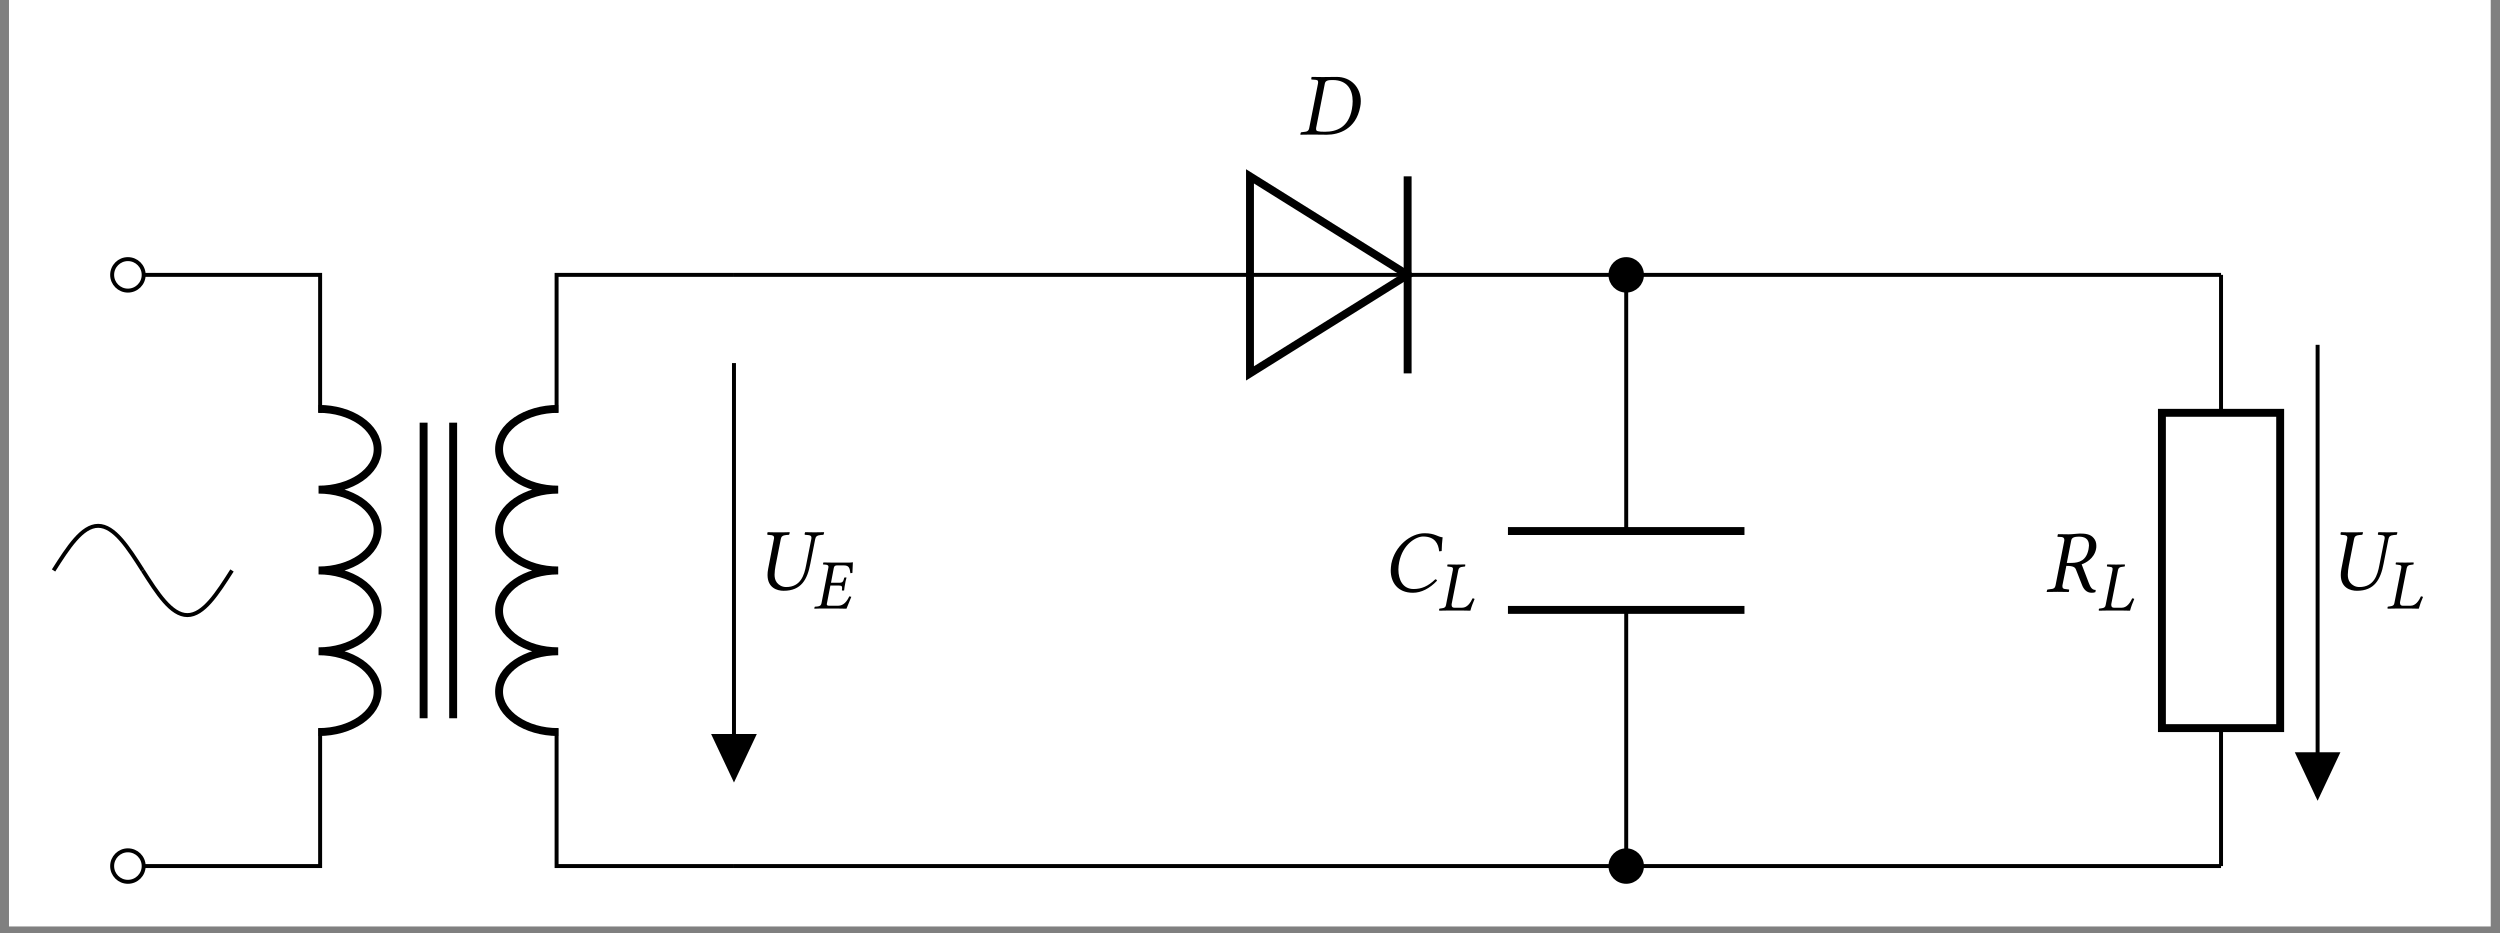<?xml version="1.0" encoding="UTF-8"?>
<svg xmlns="http://www.w3.org/2000/svg" xmlns:xlink="http://www.w3.org/1999/xlink" width="249.967" height="93.313" viewBox="0 0 249.967 93.313">
<rect x="0" y="0" width="249.967" height="93.313" fill="#808080" stroke="none"/>
<defs>
<g>
<g id="glyph-0-0">
<path d="M 0.203 -0.156 L 0.172 0 L 0.203 0.016 C 0.594 0.016 0.938 0 1.281 0 C 1.609 0 1.938 0.016 2.828 0.016 C 4.031 0.016 5.734 -0.547 6.156 -2.75 C 6.203 -2.953 6.219 -3.156 6.219 -3.344 C 6.219 -4.719 5.234 -5.766 3.797 -5.766 C 3.25 -5.766 2.75 -5.75 2.391 -5.75 C 2.062 -5.75 1.719 -5.75 1.312 -5.766 L 1.297 -5.75 L 1.266 -5.578 C 1.25 -5.531 1.281 -5.5 1.328 -5.5 L 1.562 -5.484 C 1.844 -5.469 1.953 -5.438 1.953 -5.25 C 1.953 -5.203 1.938 -5.156 1.938 -5.094 L 1.062 -0.656 C 1.016 -0.375 0.844 -0.281 0.547 -0.266 L 0.281 -0.234 C 0.25 -0.234 0.219 -0.203 0.203 -0.156 Z M 1.75 -0.656 L 2.625 -5.109 C 2.688 -5.422 3 -5.453 3.406 -5.453 C 4.906 -5.453 5.406 -4.438 5.406 -3.328 C 5.406 -3.062 5.375 -2.797 5.328 -2.531 C 4.984 -0.734 3.828 -0.281 2.625 -0.281 C 1.906 -0.281 1.75 -0.344 1.75 -0.531 C 1.75 -0.562 1.75 -0.609 1.75 -0.656 Z M 1.75 -0.656 "/>
</g>
<g id="glyph-0-1">
<path d="M 2.391 0.094 C 3.219 0.094 4.062 -0.328 4.797 -1.109 C 4.781 -1.188 4.734 -1.25 4.625 -1.25 C 3.891 -0.547 3.25 -0.281 2.453 -0.281 C 1.391 -0.281 0.938 -1.188 0.938 -2.234 C 0.938 -2.469 0.969 -2.719 1.016 -2.969 C 1.375 -4.781 2.719 -5.531 3.406 -5.531 C 4.594 -5.531 4.938 -4.812 5.016 -4.047 L 5.266 -4.078 C 5.281 -4.547 5.297 -4.984 5.359 -5.453 C 4.875 -5.484 4.609 -5.859 3.562 -5.859 C 2.141 -5.859 0.578 -4.562 0.234 -2.812 C 0.203 -2.578 0.172 -2.375 0.172 -2.141 C 0.172 -0.969 0.844 0.094 2.391 0.094 Z M 2.391 0.094 "/>
</g>
<g id="glyph-0-2">
<path d="M 3.484 -5.828 C 3.266 -5.828 2.734 -5.75 2.391 -5.75 C 2.062 -5.75 1.719 -5.75 1.312 -5.766 L 1.297 -5.75 L 1.25 -5.562 C 1.25 -5.516 1.266 -5.5 1.297 -5.5 L 1.625 -5.484 C 1.75 -5.484 1.938 -5.422 1.938 -5.203 C 1.938 -5.172 1.938 -5.141 1.938 -5.109 L 1.062 -0.641 C 1.016 -0.391 0.875 -0.281 0.516 -0.266 L 0.297 -0.234 C 0.25 -0.234 0.219 -0.219 0.219 -0.172 L 0.172 0 L 0.203 0.016 C 0.594 0.016 0.938 0 1.281 0 C 1.625 0 1.969 0.016 2.375 0.016 L 2.391 0 L 2.422 -0.172 C 2.438 -0.219 2.406 -0.234 2.375 -0.234 L 2.141 -0.266 C 1.859 -0.281 1.75 -0.344 1.75 -0.531 C 1.75 -0.562 1.75 -0.594 1.75 -0.641 L 2.141 -2.594 C 2.844 -2.594 3 -2.453 3.094 -2.25 L 3.703 -0.703 C 3.859 -0.281 4.156 0.094 4.672 0.094 C 4.797 0.094 4.953 0.078 5.047 0.031 L 5.078 -0.188 C 4.688 -0.188 4.547 -0.484 4.391 -0.875 L 3.672 -2.75 C 4.062 -2.875 4.922 -3.328 5.109 -4.266 C 5.141 -4.375 5.141 -4.5 5.141 -4.609 C 5.141 -4.906 5.062 -5.156 4.875 -5.375 C 4.547 -5.781 4.016 -5.828 3.484 -5.828 Z M 3.422 -5.516 C 3.891 -5.516 4.406 -5.359 4.406 -4.641 C 4.406 -4.531 4.375 -4.406 4.359 -4.25 C 4.141 -3.141 3.453 -2.891 2.625 -2.891 L 2.188 -2.891 L 2.625 -5.109 C 2.672 -5.375 2.828 -5.516 3.422 -5.516 Z M 3.422 -5.516 "/>
</g>
<g id="glyph-0-3">
<path d="M 1.812 0.094 C 3.578 0.094 4.188 -1.047 4.484 -2.625 L 4.969 -5.078 C 5.016 -5.328 5.156 -5.453 5.516 -5.484 L 5.75 -5.5 C 5.797 -5.5 5.812 -5.531 5.828 -5.578 L 5.859 -5.75 L 5.844 -5.766 C 5.438 -5.75 5.094 -5.75 4.906 -5.75 C 4.703 -5.75 4.359 -5.75 3.969 -5.766 L 3.953 -5.75 L 3.906 -5.578 C 3.906 -5.531 3.938 -5.5 3.969 -5.5 L 4.188 -5.484 C 4.484 -5.469 4.594 -5.391 4.594 -5.203 C 4.594 -5.172 4.594 -5.125 4.578 -5.078 L 4.062 -2.469 C 3.875 -1.469 3.516 -0.281 2.062 -0.281 C 1.656 -0.281 1.344 -0.469 1.141 -0.719 C 0.953 -0.969 0.906 -1.234 0.906 -1.516 C 0.906 -1.812 0.953 -2.109 1 -2.391 L 1.531 -5.094 C 1.578 -5.344 1.734 -5.453 2.078 -5.484 L 2.312 -5.5 C 2.344 -5.5 2.375 -5.531 2.391 -5.578 L 2.422 -5.75 L 2.406 -5.766 C 2 -5.75 1.641 -5.75 1.312 -5.75 C 0.969 -5.75 0.625 -5.75 0.234 -5.766 L 0.203 -5.75 L 0.172 -5.578 C 0.172 -5.531 0.203 -5.5 0.234 -5.5 L 0.453 -5.484 C 0.734 -5.469 0.859 -5.391 0.859 -5.203 C 0.859 -5.172 0.859 -5.141 0.844 -5.094 L 0.266 -2.109 C 0.219 -1.875 0.203 -1.672 0.203 -1.484 C 0.203 -0.203 1.156 0.094 1.812 0.094 Z M 1.812 0.094 "/>
</g>
<g id="glyph-1-0">
<path d="M 0.828 -0.547 C 0.797 -0.344 0.688 -0.25 0.391 -0.219 L 0.172 -0.188 C 0.141 -0.156 0.125 -0.047 0.156 0.016 C 0.484 0 0.734 0 1.016 0 L 2.453 0 C 2.641 0 3.266 0.016 3.266 0.016 C 3.375 -0.391 3.531 -0.797 3.688 -1.156 C 3.641 -1.203 3.562 -1.219 3.484 -1.219 C 3.281 -0.781 2.953 -0.281 2.438 -0.281 L 1.656 -0.281 C 1.484 -0.281 1.391 -0.375 1.391 -0.547 C 1.391 -0.562 1.391 -0.594 1.391 -0.641 L 2.062 -4.047 C 2.109 -4.25 2.219 -4.359 2.516 -4.375 L 2.734 -4.406 C 2.75 -4.438 2.766 -4.547 2.75 -4.609 C 2.422 -4.609 2.172 -4.594 1.891 -4.594 C 1.625 -4.594 1.297 -4.609 0.984 -4.609 C 0.969 -4.578 0.938 -4.438 0.969 -4.406 L 1.203 -4.375 C 1.484 -4.359 1.562 -4.266 1.516 -4.047 Z M 0.828 -0.547 "/>
</g>
<g id="glyph-1-1">
<path d="M 4 -4.609 C 4 -4.609 4 -4.625 3.969 -4.625 C 3.859 -4.609 3.812 -4.594 3.641 -4.594 L 1.922 -4.594 C 1.656 -4.594 1.375 -4.609 1.047 -4.609 L 1.047 -4.594 L 1.016 -4.453 C 1 -4.438 1 -4.406 1.047 -4.406 L 1.25 -4.391 C 1.469 -4.375 1.562 -4.312 1.562 -4.172 C 1.562 -4.141 1.547 -4.109 1.547 -4.062 L 0.859 -0.516 C 0.812 -0.312 0.719 -0.234 0.438 -0.203 L 0.234 -0.188 C 0.188 -0.188 0.172 -0.156 0.172 -0.141 L 0.141 0 L 0.156 0.016 C 0.484 0 0.766 0 1.031 0 L 2.5 0 C 2.828 0 3.359 0.016 3.359 0.016 C 3.516 -0.359 3.688 -0.812 3.844 -1.172 L 3.641 -1.219 C 3.406 -0.703 3.062 -0.281 2.531 -0.281 L 1.609 -0.281 C 1.484 -0.281 1.391 -0.312 1.391 -0.438 C 1.391 -0.469 1.391 -0.484 1.406 -0.516 L 1.75 -2.297 L 2.625 -2.297 C 2.828 -2.297 2.922 -2.25 2.922 -2.094 C 2.922 -2.078 2.922 -2.047 2.922 -2.031 L 2.906 -1.859 C 2.891 -1.828 2.906 -1.797 2.938 -1.797 L 3.078 -1.797 L 3.125 -1.812 C 3.156 -2.109 3.188 -2.297 3.219 -2.438 C 3.234 -2.578 3.281 -2.797 3.359 -3.078 L 3.344 -3.109 L 3.188 -3.109 C 3.156 -3.109 3.141 -3.078 3.125 -3.047 L 3.078 -2.875 C 3.016 -2.672 2.922 -2.578 2.672 -2.578 L 1.812 -2.578 L 2.094 -4.062 C 2.125 -4.234 2.234 -4.312 2.391 -4.312 L 3.109 -4.312 C 3.625 -4.312 3.688 -4.031 3.75 -3.531 L 3.953 -3.562 C 3.969 -3.859 4 -4.547 4 -4.609 Z M 4 -4.609 "/>
</g>
</g>
<clipPath id="clip-0">
<path clip-rule="nonzero" d="M 0.898 0 L 249.039 0 L 249.039 92.633 L 0.898 92.633 Z M 0.898 0 "/>
</clipPath>
<clipPath id="clip-1">
<path clip-rule="nonzero" d="M 5 79 L 20 79 L 20 92.633 L 5 92.633 Z M 5 79 "/>
</clipPath>
<clipPath id="clip-2">
<path clip-rule="nonzero" d="M 155 79 L 170 79 L 170 92.633 L 155 92.633 Z M 155 79 "/>
</clipPath>
<clipPath id="clip-3">
<path clip-rule="nonzero" d="M 0.898 46 L 20 46 L 20 63 L 0.898 63 Z M 0.898 46 "/>
</clipPath>
</defs>
<g clip-path="url(#clip-0)">
<path fill-rule="nonzero" fill="rgb(100%, 100%, 100%)" fill-opacity="1" d="M 0.895 92.633 L 0.895 0 L 249.039 0 L 249.039 92.633 Z M 0.895 92.633 "/>
</g>
<path fill="none" stroke-width="0.399" stroke-linecap="butt" stroke-linejoin="miter" stroke="rgb(0%, 0%, 0%)" stroke-opacity="1" stroke-miterlimit="10" d="M 0.001 -0 L 0.001 -0 " transform="matrix(0.993, 0, 0, -0.993, 43.831, 57.039)"/>
<path fill="none" stroke-width="0.797" stroke-linecap="butt" stroke-linejoin="bevel" stroke="rgb(0%, 0%, 0%)" stroke-opacity="1" stroke-miterlimit="10" d="M -12.064 16.271 C -8.778 16.271 -6.114 14.453 -6.114 12.206 C -6.114 9.96 -8.778 8.138 -12.064 8.138 C -8.778 8.138 -6.114 6.316 -6.114 4.069 C -6.114 1.822 -8.778 -0 -12.064 -0 C -8.778 -0 -6.114 -1.822 -6.114 -4.069 C -6.114 -6.316 -8.778 -8.138 -12.064 -8.138 C -8.778 -8.138 -6.114 -9.96 -6.114 -12.206 C -6.114 -14.449 -8.778 -16.271 -12.064 -16.271 " transform="matrix(0.993, 0, 0, -0.993, 43.831, 57.039)"/>
<path fill="none" stroke-width="0.797" stroke-linecap="butt" stroke-linejoin="bevel" stroke="rgb(0%, 0%, 0%)" stroke-opacity="1" stroke-miterlimit="10" d="M 12.066 -16.271 C 8.776 -16.271 6.112 -14.449 6.112 -12.206 C 6.112 -9.96 8.776 -8.138 12.066 -8.138 C 8.776 -8.138 6.112 -6.316 6.112 -4.069 C 6.112 -1.822 8.776 -0 12.066 -0 C 8.776 -0 6.112 1.822 6.112 4.069 C 6.112 6.316 8.776 8.138 12.066 8.138 C 8.776 8.138 6.112 9.96 6.112 12.206 C 6.112 14.449 8.776 16.271 12.066 16.271 " transform="matrix(0.993, 0, 0, -0.993, 43.831, 57.039)"/>
<path fill="none" stroke-width="0.399" stroke-linecap="butt" stroke-linejoin="miter" stroke="rgb(0%, 0%, 0%)" stroke-opacity="1" stroke-miterlimit="10" d="M -29.763 29.764 L -11.906 29.764 L -11.906 15.874 M -11.906 -15.874 L -11.906 -29.764 L -29.763 -29.764 M 29.765 29.764 L 11.904 29.764 L 11.904 15.874 M 11.904 -15.874 L 11.904 -29.764 L 29.765 -29.764 " transform="matrix(0.993, 0, 0, -0.993, 43.831, 57.039)"/>
<path fill="none" stroke-width="0.797" stroke-linecap="butt" stroke-linejoin="miter" stroke="rgb(0%, 0%, 0%)" stroke-opacity="1" stroke-miterlimit="10" d="M 1.489 -14.882 L 1.489 14.882 M -1.486 -14.882 L -1.486 14.882 " transform="matrix(0.993, 0, 0, -0.993, 43.831, 57.039)"/>
<path fill="none" stroke-width="0.399" stroke-linecap="butt" stroke-linejoin="miter" stroke="rgb(0%, 0%, 0%)" stroke-opacity="1" stroke-miterlimit="10" d="M -29.763 -29.764 L -32.758 -29.764 " transform="matrix(0.993, 0, 0, -0.993, 43.831, 57.039)"/>
<path fill-rule="nonzero" fill="rgb(100%, 100%, 100%)" fill-opacity="1" d="M 14.375 86.586 C 14.375 85.715 13.668 85.012 12.797 85.012 C 11.93 85.012 11.223 85.715 11.223 86.586 C 11.223 87.457 11.93 88.16 12.797 88.16 C 13.668 88.16 14.375 87.457 14.375 86.586 Z M 14.375 86.586 "/>
<g clip-path="url(#clip-1)">
<path fill="none" stroke-width="0.399" stroke-linecap="butt" stroke-linejoin="miter" stroke="rgb(0%, 0%, 0%)" stroke-opacity="1" stroke-miterlimit="10" d="M -29.673 -29.764 C -29.673 -28.887 -30.385 -28.179 -31.263 -28.179 C -32.136 -28.179 -32.848 -28.887 -32.848 -29.764 C -32.848 -30.642 -32.136 -31.35 -31.263 -31.35 C -30.385 -31.35 -29.673 -30.642 -29.673 -29.764 Z M -29.673 -29.764 " transform="matrix(0.993, 0, 0, -0.993, 43.831, 57.039)"/>
</g>
<path fill="none" stroke-width="0.399" stroke-linecap="butt" stroke-linejoin="miter" stroke="rgb(0%, 0%, 0%)" stroke-opacity="1" stroke-miterlimit="10" d="M -29.763 29.764 L -32.758 29.764 " transform="matrix(0.993, 0, 0, -0.993, 43.831, 57.039)"/>
<path fill-rule="nonzero" fill="rgb(100%, 100%, 100%)" fill-opacity="1" stroke-width="0.399" stroke-linecap="butt" stroke-linejoin="miter" stroke="rgb(0%, 0%, 0%)" stroke-opacity="1" stroke-miterlimit="10" d="M -29.673 29.764 C -29.673 30.642 -30.385 31.35 -31.263 31.35 C -32.136 31.35 -32.848 30.642 -32.848 29.764 C -32.848 28.887 -32.136 28.179 -31.263 28.179 C -30.385 28.179 -29.673 28.887 -29.673 29.764 Z M -29.673 29.764 " transform="matrix(0.993, 0, 0, -0.993, 43.831, 57.039)"/>
<path fill="none" stroke-width="0.399" stroke-linecap="butt" stroke-linejoin="miter" stroke="rgb(0%, 0%, 0%)" stroke-opacity="1" stroke-miterlimit="10" d="M 29.765 29.764 L 81.723 29.764 M 97.597 29.764 L 179.5 29.764 " transform="matrix(0.993, 0, 0, -0.993, 43.831, 57.039)"/>
<path fill="none" stroke-width="0.797" stroke-linecap="butt" stroke-linejoin="miter" stroke="rgb(0%, 0%, 0%)" stroke-opacity="1" stroke-miterlimit="10" d="M 97.597 29.764 L 81.723 39.685 L 81.723 19.844 Z M 97.597 29.764 " transform="matrix(0.993, 0, 0, -0.993, 43.831, 57.039)"/>
<path fill="none" stroke-width="0.399" stroke-linecap="butt" stroke-linejoin="miter" stroke="rgb(0%, 0%, 0%)" stroke-opacity="1" stroke-miterlimit="10" d="M 97.597 29.764 L 81.723 29.764 " transform="matrix(0.993, 0, 0, -0.993, 43.831, 57.039)"/>
<path fill="none" stroke-width="0.797" stroke-linecap="butt" stroke-linejoin="miter" stroke="rgb(0%, 0%, 0%)" stroke-opacity="1" stroke-miterlimit="10" d="M 97.597 19.844 L 97.597 39.685 " transform="matrix(0.993, 0, 0, -0.993, 43.831, 57.039)"/>
<g fill="rgb(0%, 0%, 0%)" fill-opacity="1">
<use xlink:href="#glyph-0-0" x="129.843" y="13.455"/>
</g>
<path fill="none" stroke-width="0.399" stroke-linecap="butt" stroke-linejoin="miter" stroke="rgb(0%, 0%, 0%)" stroke-opacity="1" stroke-miterlimit="10" d="M 29.765 -29.764 L 179.5 -29.764 " transform="matrix(0.993, 0, 0, -0.993, 43.831, 57.039)"/>
<path fill="none" stroke-width="0.399" stroke-linecap="butt" stroke-linejoin="miter" stroke="rgb(0%, 0%, 0%)" stroke-opacity="1" stroke-miterlimit="10" d="M 119.606 29.764 L 119.606 3.97 M 119.606 -3.97 L 119.606 -29.764 " transform="matrix(0.993, 0, 0, -0.993, 43.831, 57.039)"/>
<path fill="none" stroke-width="0.797" stroke-linecap="butt" stroke-linejoin="miter" stroke="rgb(0%, 0%, 0%)" stroke-opacity="1" stroke-miterlimit="10" d="M 131.513 3.97 L 107.698 3.97 M 131.513 -3.97 L 107.698 -3.97 " transform="matrix(0.993, 0, 0, -0.993, 43.831, 57.039)"/>
<path fill-rule="nonzero" fill="rgb(0%, 0%, 0%)" fill-opacity="1" stroke-width="0.399" stroke-linecap="butt" stroke-linejoin="miter" stroke="rgb(0%, 0%, 0%)" stroke-opacity="1" stroke-miterlimit="10" d="M 121.191 29.764 C 121.191 30.642 120.483 31.35 119.606 31.35 C 118.728 31.35 118.02 30.642 118.02 29.764 C 118.02 28.887 118.728 28.179 119.606 28.179 C 120.483 28.179 121.191 28.887 121.191 29.764 Z M 121.191 29.764 " transform="matrix(0.993, 0, 0, -0.993, 43.831, 57.039)"/>
<path fill-rule="nonzero" fill="rgb(0%, 0%, 0%)" fill-opacity="1" d="M 164.137 86.586 C 164.137 85.715 163.434 85.012 162.562 85.012 C 161.691 85.012 160.988 85.715 160.988 86.586 C 160.988 87.457 161.691 88.16 162.562 88.16 C 163.434 88.16 164.137 87.457 164.137 86.586 Z M 164.137 86.586 "/>
<g clip-path="url(#clip-2)">
<path fill="none" stroke-width="0.399" stroke-linecap="butt" stroke-linejoin="miter" stroke="rgb(0%, 0%, 0%)" stroke-opacity="1" stroke-miterlimit="10" d="M 121.191 -29.764 C 121.191 -28.887 120.483 -28.179 119.606 -28.179 C 118.728 -28.179 118.02 -28.887 118.02 -29.764 C 118.02 -30.642 118.728 -31.35 119.606 -31.35 C 120.483 -31.35 121.191 -30.642 121.191 -29.764 Z M 121.191 -29.764 " transform="matrix(0.993, 0, 0, -0.993, 43.831, 57.039)"/>
</g>
<g fill="rgb(0%, 0%, 0%)" fill-opacity="1">
<use xlink:href="#glyph-0-1" x="138.883" y="59.175"/>
</g>
<g fill="rgb(0%, 0%, 0%)" fill-opacity="1">
<use xlink:href="#glyph-1-0" x="143.752" y="61.045"/>
</g>
<path fill="none" stroke-width="0.399" stroke-linecap="butt" stroke-linejoin="miter" stroke="rgb(0%, 0%, 0%)" stroke-opacity="1" stroke-miterlimit="10" d="M 179.5 29.764 L 179.5 15.874 M 189.224 22.721 L 189.224 -22.721 M 179.5 -15.874 L 179.5 -29.764 " transform="matrix(0.993, 0, 0, -0.993, 43.831, 57.039)"/>
<path fill="none" stroke-width="0.797" stroke-linecap="butt" stroke-linejoin="miter" stroke="rgb(0%, 0%, 0%)" stroke-opacity="1" stroke-miterlimit="10" d="M 173.547 -15.874 L 173.547 15.874 L 185.454 15.874 L 185.454 -15.874 Z M 173.547 -15.874 " transform="matrix(0.993, 0, 0, -0.993, 43.831, 57.039)"/>
<g fill="rgb(0%, 0%, 0%)" fill-opacity="1">
<use xlink:href="#glyph-0-2" x="204.465" y="59.175"/>
</g>
<g fill="rgb(0%, 0%, 0%)" fill-opacity="1">
<use xlink:href="#glyph-1-0" x="209.709" y="61.045"/>
</g>
<path fill-rule="nonzero" fill="rgb(0%, 0%, 0%)" fill-opacity="1" stroke-width="0.399" stroke-linecap="butt" stroke-linejoin="miter" stroke="rgb(0%, 0%, 0%)" stroke-opacity="1" stroke-miterlimit="10" d="M 189.224 -18.502 L 187.241 -18.502 L 189.224 -22.721 L 191.207 -18.502 Z M 189.224 -18.502 " transform="matrix(0.993, 0, 0, -0.993, 43.831, 57.039)"/>
<g fill="rgb(0%, 0%, 0%)" fill-opacity="1">
<use xlink:href="#glyph-0-3" x="233.845" y="58.977"/>
</g>
<g fill="rgb(0%, 0%, 0%)" fill-opacity="1">
<use xlink:href="#glyph-1-0" x="238.58" y="60.846"/>
</g>
<path fill="none" stroke-width="0.399" stroke-linecap="butt" stroke-linejoin="miter" stroke="rgb(0%, 0%, 0%)" stroke-opacity="1" stroke-miterlimit="10" d="M 29.765 29.764 L 29.765 29.764 M 29.765 20.883 L 29.765 -20.883 " transform="matrix(0.993, 0, 0, -0.993, 43.831, 57.039)"/>
<path fill-rule="nonzero" fill="rgb(0%, 0%, 0%)" fill-opacity="1" stroke-width="0.399" stroke-linecap="butt" stroke-linejoin="miter" stroke="rgb(0%, 0%, 0%)" stroke-opacity="1" stroke-miterlimit="10" d="M 29.765 -16.669 L 27.778 -16.669 L 29.765 -20.883 L 31.749 -16.669 Z M 29.765 -16.669 " transform="matrix(0.993, 0, 0, -0.993, 43.831, 57.039)"/>
<g fill="rgb(0%, 0%, 0%)" fill-opacity="1">
<use xlink:href="#glyph-0-3" x="76.541" y="58.977"/>
</g>
<g fill="rgb(0%, 0%, 0%)" fill-opacity="1">
<use xlink:href="#glyph-1-1" x="81.276" y="60.846"/>
</g>
<path fill="none" stroke-width="0.399" stroke-linecap="butt" stroke-linejoin="miter" stroke="rgb(0%, 0%, 0%)" stroke-opacity="1" stroke-miterlimit="10" d="M -29.763 -0 C -28.3 -2.298 -26.899 -4.494 -25.273 -4.494 C -23.644 -4.494 -22.244 -2.298 -20.78 -0 " transform="matrix(0.993, 0, 0, -0.993, 43.831, 57.039)"/>
<g clip-path="url(#clip-3)">
<path fill="none" stroke-width="0.399" stroke-linecap="butt" stroke-linejoin="miter" stroke="rgb(0%, 0%, 0%)" stroke-opacity="1" stroke-miterlimit="10" d="M -29.763 -0 C -31.227 2.298 -32.628 4.494 -34.257 4.494 C -35.882 4.494 -37.283 2.298 -38.747 -0 " transform="matrix(0.993, 0, 0, -0.993, 43.831, 57.039)"/>
</g>
</svg>
